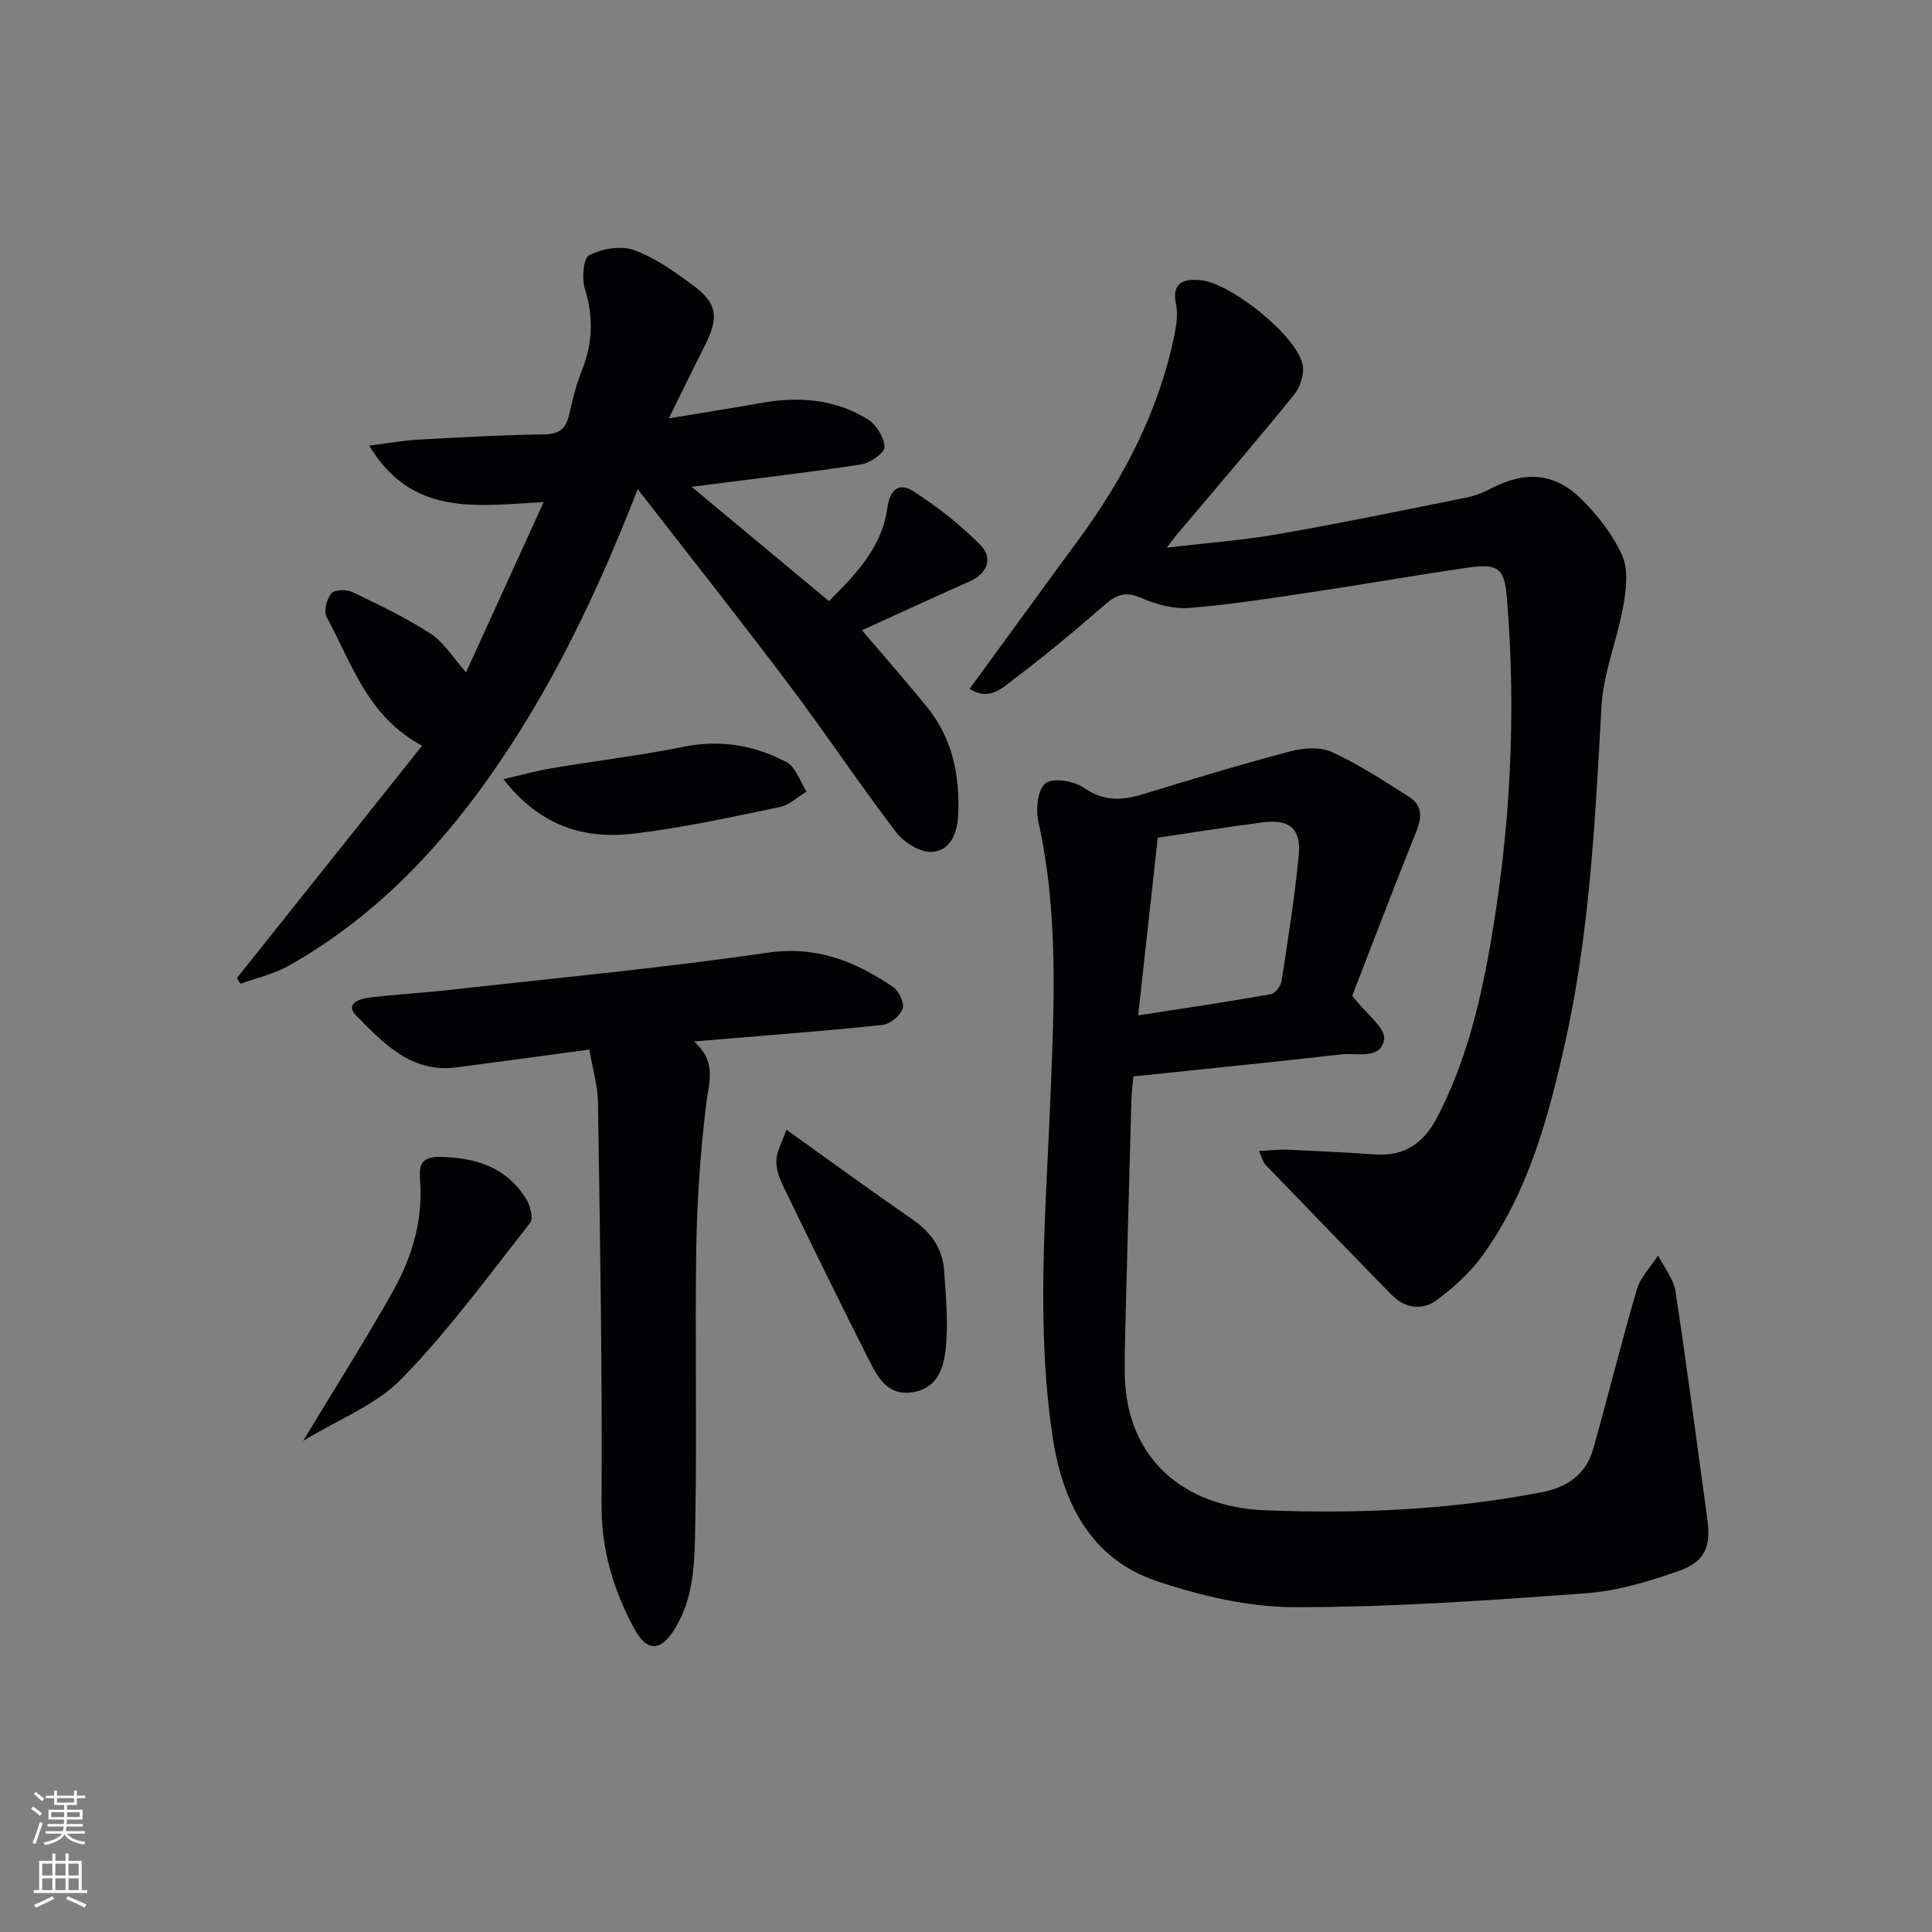 <svg enable-background="new 0 0 400 400" viewBox="0 0 400 400" xmlns="http://www.w3.org/2000/svg"><rect x="0" y="0" width="400" height="400" fill="#808080" stroke="none"/><g fill="#010103"><path d="m279.96 206.17c2.96 3.8 6.91 6.67 6.6 8.94-.6 4.39-5.62 2.82-8.86 3.19-14.17 1.61-28.36 3.03-43.04 4.56-.12 1.37-.38 3.33-.43 5.3-.43 15.3-.83 30.61-1.22 45.91-.09 3.63-.2 7.26-.12 10.89.4 16.74 11.88 27.05 29.05 27.73 19.17.75 38.23-.07 57.13-3.71 5.44-1.05 9.29-3.71 10.79-9.02 3.11-10.99 5.83-22.09 9.05-33.04.75-2.54 2.89-4.67 4.39-6.99 1.24 2.49 3.2 4.86 3.6 7.48 2.38 15.57 4.38 31.21 6.55 46.81.82 5.9-.29 9.06-5.88 11.03-6.2 2.19-12.74 4.15-19.25 4.62-20.06 1.47-40.17 2.9-60.26 2.88-9.56-.01-19.47-2.33-28.61-5.42-13.77-4.66-19.5-16.39-21.53-29.95-3.44-23.03-1.42-46.13-.48-69.22.79-19.41 1.81-38.86-2.47-58.11-.56-2.53-.1-6.74 1.52-7.91 1.64-1.19 5.91-.43 7.97.99 4.07 2.82 7.83 2.62 12.14 1.31 10.13-3.09 20.28-6.17 30.52-8.88 2.73-.72 6.23-.97 8.66.15 5.56 2.55 10.74 5.97 15.94 9.25 2.62 1.65 2.77 4.03 1.59 6.98-4.74 11.81-9.26 23.7-13.35 34.23zm-44.32 4.06c9.95-1.55 18.75-2.85 27.51-4.4.89-.16 2.03-1.71 2.19-2.75 1.33-8.68 2.74-17.37 3.56-26.11.51-5.47-2-7.44-7.58-6.7-7.69 1.02-15.35 2.24-21.62 3.17-1.33 12.04-2.62 23.7-4.06 36.79z"/><path d="m260.67 238.31c2.29-.13 4.01-.36 5.72-.29 6.14.27 12.28.58 18.41 1s10.08-2.53 12.78-7.73c5.73-11.04 8.71-22.89 10.86-35.06 4.26-24.04 5.55-48.21 3.54-72.54-.5-6.01-1.79-7.07-8.01-6.18-10.68 1.53-21.3 3.43-31.97 5.02-8.54 1.28-17.09 2.64-25.69 3.33-3.28.26-6.94-.69-10-2.05-3.15-1.4-5.07-.78-7.47 1.31-6.16 5.34-12.41 10.6-18.92 15.49-2.35 1.77-5.06 4.6-9.18 2.02 7.58-10.38 14.98-20.59 22.45-30.74 9.56-12.99 16.87-27.04 20.05-42.99.38-1.91.64-4.01.25-5.86-.95-4.48 1.43-5.35 4.98-5.05 6.29.52 19.92 11.44 21.22 17.48.41 1.9-.48 4.68-1.76 6.25-7.86 9.69-16 19.15-24.05 28.69-.49.59-.94 1.21-2.33 2.99 8.59-1.03 15.97-1.57 23.22-2.84 13.04-2.28 26.02-4.97 39-7.58 1.74-.35 3.45-1.08 5.04-1.9 7.08-3.63 13.11-3.22 18.71 2.37 3.35 3.35 6.48 7.33 8.36 11.62 1.3 2.97.8 7.04.19 10.45-1.24 6.97-4.11 13.76-4.5 20.73-1.31 23.41-2.41 46.83-7.56 69.78-3.46 15.41-7.58 30.74-17.01 43.83-2.56 3.56-5.98 6.68-9.52 9.3-3.07 2.26-6.64 1.73-9.48-1.18-8.69-8.93-17.37-17.87-26.01-26.85-.51-.51-.66-1.37-1.32-2.82z"/><path d="m132.03 101.27c-8.54 21.93-18.04 41.67-30.79 59.7-11.17 15.8-24.47 29.4-41.47 38.98-3.06 1.72-6.63 2.51-9.97 3.73-.26-.39-.51-.77-.77-1.16 12.72-15.95 25.43-31.9 38.36-48.12-11.44-6.17-14.58-17.18-19.77-26.66-.64-1.17.02-3.71.97-4.88.65-.79 3.14-.87 4.34-.29 5.53 2.64 11.1 5.3 16.22 8.63 2.74 1.78 4.6 4.92 7.34 7.99 5.1-11.18 10.41-22.83 16.07-35.24-13.84.73-27.18 3.14-36.12-11.68 4.12-.53 6.99-1.07 9.88-1.23 8.8-.48 17.61-.99 26.42-1.11 3.17-.04 4.45-1.3 5.1-4.11.71-3.06 1.44-6.17 2.61-9.07 2.27-5.62 2.45-11.09.65-16.92-.67-2.15-.35-6.35.87-6.98 2.64-1.35 6.52-2.05 9.22-1.1 4.3 1.52 8.22 4.35 11.98 7.08 5.38 3.91 5.78 6.78 2.71 12.82-2.37 4.67-4.65 9.39-7.41 14.97 7.04-1.17 13.08-2.12 19.08-3.19 7.78-1.39 15.34-.84 22.13 3.39 1.76 1.1 3.41 3.77 3.45 5.74.02 1.22-2.99 3.32-4.86 3.6-11.3 1.72-22.66 3.03-35.09 4.62 9.59 7.98 18.77 15.62 28.45 23.68 5.52-5.53 10.95-11.1 12.07-19.22.56-4.02 2.49-5.44 5.49-3.48 4.92 3.21 9.68 6.88 13.78 11.07 2.62 2.67 1.59 5.84-2.22 7.54-7.42 3.31-14.81 6.71-22.29 10.12 4.55 5.35 9.15 10.57 13.53 15.97 5.07 6.25 6.64 13.61 6.43 21.52-.11 4.01-1.22 7.96-5.36 8.39-2.39.25-5.89-1.93-7.52-4.06-7.58-9.91-14.49-20.33-21.99-30.29-10.08-13.4-20.5-26.55-31.52-40.75z"/><path d="m122.01 217.3c-9.75 1.31-18.62 2.53-27.5 3.69-9.37 1.22-15.11-5-20.78-10.75-2.34-2.37.64-3.45 2.55-3.68 5.59-.68 11.22-.98 16.82-1.61 21.93-2.46 43.93-4.51 65.75-7.7 10.17-1.49 18.23 1.79 26.05 7.09 1.22.82 2.39 3.35 1.97 4.53-.52 1.46-2.61 3.16-4.18 3.33-10.72 1.16-21.49 1.95-32.24 2.86-1.92.16-3.84.32-6.79.56 4.83 4.23 3.1 8.4 2.56 12.86-1.2 9.87-1.9 19.84-2.06 29.78-.3 18.98.15 37.97-.21 56.94-.14 7.37-.03 14.96-4.08 21.77-2.92 4.9-5.84 5.28-8.59.16-4.27-7.94-6.8-16.26-6.74-25.65.18-27.73-.32-55.47-.73-83.2-.06-3.55-1.14-7.09-1.8-10.98z"/><path d="m162.82 233.89c9.55 6.82 17.71 12.8 26.04 18.53 3.83 2.63 6.27 5.99 6.6 10.56.38 5.28.86 10.63.38 15.86-.37 4.02-1.51 8.44-6.69 9.37-5.31.95-7.4-2.99-9.28-6.7-6.06-12-11.97-24.08-17.84-36.18-.77-1.59-1.37-3.49-1.29-5.21.09-1.76 1.11-3.47 2.08-6.23z"/><path d="m62.77 298.31c6.64-11 12.82-20.76 18.49-30.8 4.04-7.16 6.4-14.96 5.7-23.36-.3-3.7.91-4.77 4.82-4.62 7.33.29 13.41 2.42 17.28 8.92.78 1.32 1.38 3.88.68 4.77-8.62 10.94-16.88 22.29-26.57 32.22-5.31 5.46-13.16 8.44-20.4 12.87z"/><path d="m104.23 161.31c3.94-.9 6.96-1.75 10.03-2.26 9.13-1.53 18.33-2.64 27.4-4.46 7.56-1.52 14.59-.26 21.15 3.17 1.93 1.01 2.81 4.02 4.18 6.12-1.84 1.1-3.55 2.8-5.53 3.21-10.06 2.07-20.13 4.32-30.31 5.51-10.14 1.19-19.33-1.5-26.92-11.29z"/></g><path d="m6.44 374.46.42-.45c.65.47 1.27.95 1.85 1.44l-.45.49c-.65-.56-1.25-1.06-1.82-1.48m.93 7.33-.63-.26c.55-1.36 1.05-2.8 1.53-4.33.19.1.38.19.59.27-.47 1.29-.96 2.73-1.49 4.32m-.38-10.38.44-.42c.43.34 1.01.82 1.74 1.44l-.49.49c-.53-.51-1.09-1.01-1.69-1.51m2.5.35h1.72v-1.04h.59v1.04h3.52v-1.04h.59v1.04h1.75v.53h-1.75v1.42h-2.03v.97h3.22v2.03h-3.24c0 .35-.01.66-.03.93h3.32v.53h-3.37c-.03.27-.08.58-.15.94h3.96v.53h-3.71c.67.92 1.93 1.48 3.79 1.68-.13.24-.23.44-.29.59-2.13-.38-3.48-1.08-4.04-2.12-.43.97-1.77 1.72-4.03 2.23-.09-.19-.2-.37-.33-.55 2.1-.42 3.37-1.03 3.81-1.83h-3.36v-.53h3.58c.08-.29.13-.61.16-.94h-3.33v-.53h3.39c.02-.27.04-.58.04-.93h-3.23v-2.03h3.25v-.97h-2.07v-1.42h-1.73zm1.12 3.44v1h2.65c.01-.3.02-.44.01-.4v-.25-.35zm1.19-2h3.52v-.91h-3.52zm4.71 2h-2.63v.59c0 .15-.01.28-.01.4h2.64z" fill="#fbfcfa"/><path d="m13.56 383.74h.63v1.52h2.72v6.07h1.13v.6h-11.06v-.6h1.13v-6.07h2.73v-1.52h.63v1.52h2.1v-1.52zm-2.69 8.83.38.56c-1.24.63-2.53 1.25-3.85 1.85-.1-.21-.21-.42-.34-.63 1.37-.55 2.63-1.15 3.81-1.78m-2.13-4.27h2.1v-2.45h-2.1zm0 3.04h2.1v-2.46h-2.1zm2.72-3.04h2.1v-2.45h-2.1zm0 3.04h2.1v-2.46h-2.1zm6.07 3.6c-1.41-.71-2.7-1.3-3.86-1.78l.35-.56c1.45.62 2.75 1.19 3.88 1.72zm-1.25-9.09h-2.1v2.45h2.1zm-2.09 5.49h2.1v-2.46h-2.1z" fill="#fbfcfa"/></svg>